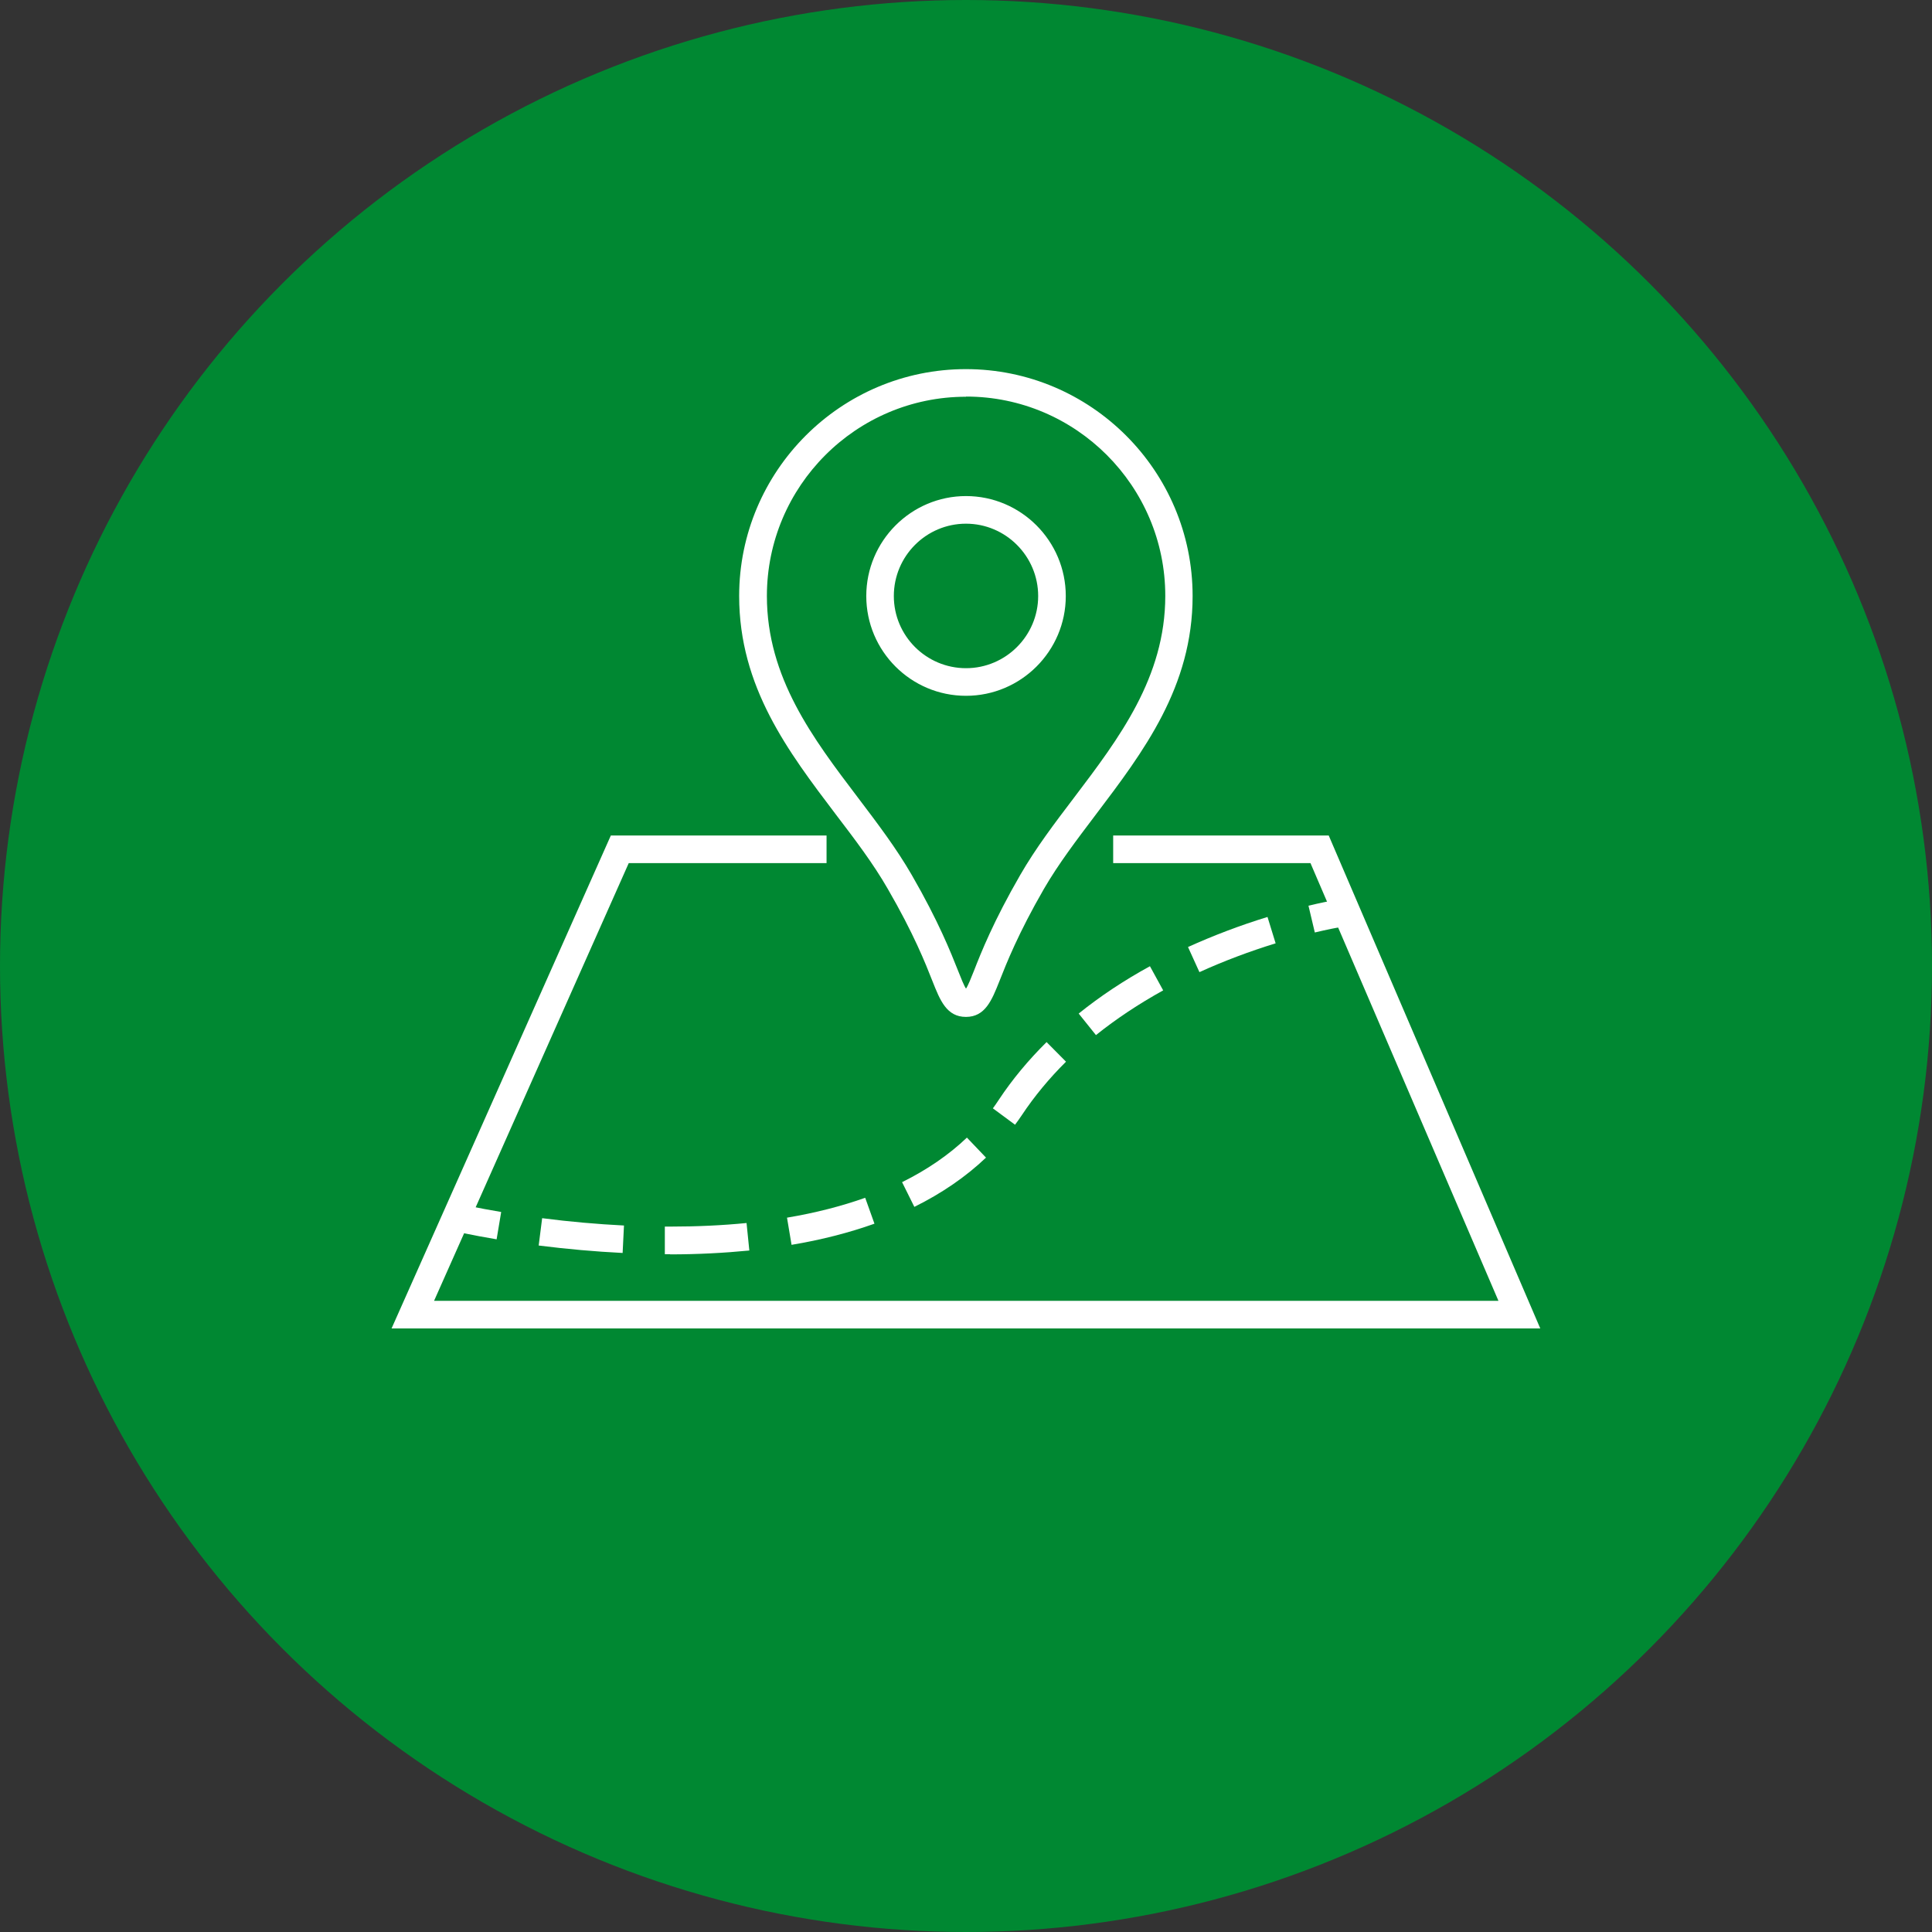 <svg width="34" height="34" viewBox="0 0 34 34" fill="none" xmlns="http://www.w3.org/2000/svg">
    <rect x="0" y="0" width="34" height="34" fill="#333333" stroke="none"/>
    <circle cx="17" cy="17" r="17" fill="#008832"/>
    <path d="M17 17.896C16.658 17.896 16.544 17.604 16.41 17.267C16.286 16.951 16.078 16.427 15.623 15.642C15.368 15.198 15.048 14.777 14.708 14.331C13.872 13.228 13.008 12.089 13.008 10.489C13.008 8.288 14.798 6.496 16.998 6.496C19.198 6.496 20.988 8.286 20.988 10.489C20.988 12.087 20.123 13.228 19.288 14.331C18.951 14.777 18.63 15.198 18.372 15.642C17.918 16.429 17.712 16.953 17.588 17.267C17.454 17.604 17.338 17.896 16.998 17.896H17ZM17 6.982C15.067 6.982 13.496 8.556 13.496 10.489C13.496 11.924 14.309 12.997 15.096 14.034C15.446 14.496 15.774 14.928 16.046 15.399C16.517 16.215 16.733 16.762 16.862 17.087C16.91 17.209 16.964 17.345 17 17.398C17.037 17.345 17.09 17.209 17.139 17.087C17.267 16.759 17.484 16.213 17.955 15.397C18.227 14.926 18.555 14.493 18.904 14.034C19.691 12.995 20.507 11.921 20.507 10.486C20.507 8.553 18.933 6.979 17.003 6.979L17 6.982ZM17 12.245C16.031 12.245 15.245 11.458 15.245 10.489C15.245 9.52 16.034 8.73 17 8.73C17.967 8.73 18.756 9.52 18.756 10.489C18.756 11.458 17.967 12.245 17 12.245ZM17 9.216C16.299 9.216 15.73 9.787 15.73 10.489C15.73 11.191 16.301 11.759 17 11.759C17.7 11.759 18.27 11.188 18.27 10.489C18.27 9.789 17.7 9.216 17 9.216Z" fill="white"/>
    <path d="M27.106 23.378H6.891L10.75 14.703H14.546V15.189H11.065L7.639 22.892H26.37L23.062 15.189H19.59V14.703H23.383L27.106 23.378Z" fill="white"/>
    <path d="M23.139 16.412L23.027 15.939C23.474 15.832 23.753 15.795 23.766 15.793L23.829 16.274C23.829 16.274 23.559 16.31 23.139 16.41V16.412Z" fill="white"/>
    <path d="M11.793 22.072H11.7V21.586H11.793C12.261 21.586 12.713 21.565 13.138 21.523L13.187 22.007C12.745 22.05 12.276 22.075 11.793 22.075V22.072ZM10.957 22.05C10.474 22.026 9.978 21.982 9.48 21.919L9.541 21.438C10.027 21.501 10.51 21.543 10.981 21.567L10.957 22.053V22.05ZM13.93 21.907L13.85 21.429C14.345 21.346 14.809 21.227 15.226 21.079L15.389 21.535C14.945 21.693 14.454 21.82 13.93 21.907ZM16.091 21.239L15.875 20.804C16.312 20.588 16.698 20.324 17.016 20.02L17.352 20.372C16.997 20.71 16.572 21.001 16.091 21.239ZM17.864 19.794L17.473 19.505C17.509 19.457 17.543 19.406 17.577 19.355C17.815 18.995 18.099 18.655 18.418 18.339L18.76 18.684C18.466 18.976 18.204 19.291 17.983 19.624C17.944 19.682 17.905 19.738 17.864 19.792V19.794ZM19.287 18.216L18.983 17.837C19.36 17.533 19.78 17.254 20.237 17.004L20.47 17.429C20.04 17.667 19.642 17.931 19.287 18.216ZM21.108 17.108L20.907 16.666C21.351 16.465 21.823 16.285 22.306 16.137L22.449 16.601C21.985 16.744 21.534 16.914 21.108 17.108Z" fill="white"/>
    <path d="M8.74 21.81C8.291 21.735 8.021 21.671 8.012 21.669L8.121 21.195C8.121 21.195 8.386 21.256 8.82 21.329L8.74 21.807V21.81Z" fill="white"/>
</svg>
